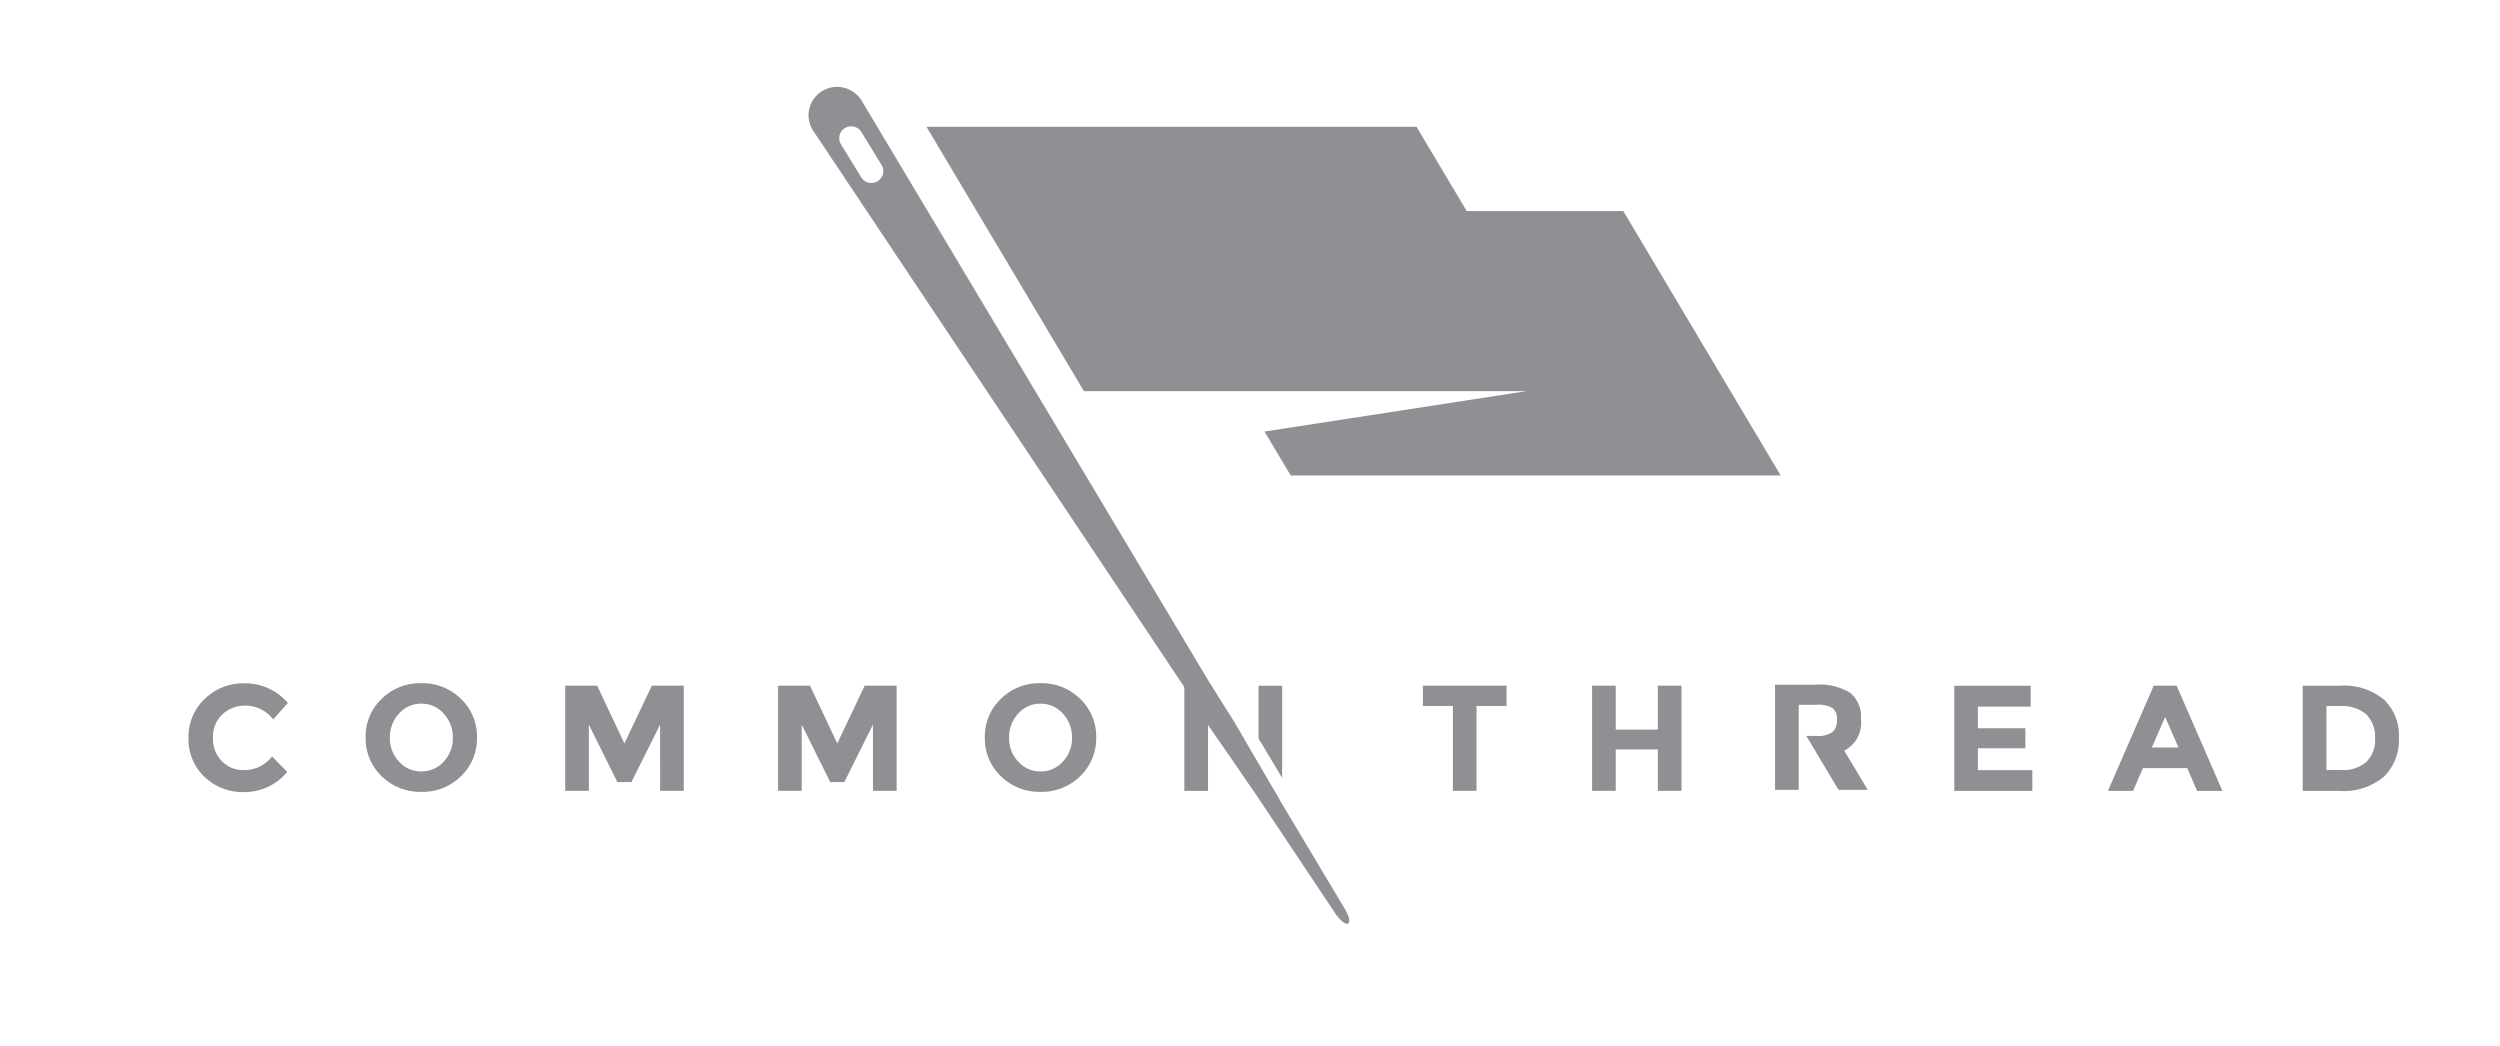 <?xml version="1.0" encoding="UTF-8"?> <svg xmlns="http://www.w3.org/2000/svg" width="141" height="59" viewBox="0 0 141 59"><defs><style>.a{fill:none;}.b{fill:#8f8f94;}</style></defs><g transform="translate(0 -0.286)"><rect class="a" width="141" height="59" transform="translate(0 0.286)"></rect><g transform="translate(3254.236 -594.317)"><g transform="translate(-3243.607 599.502)"><g transform="translate(0)"><path class="b" d="M-3038.719,613.22h-8.831l-2.831-4.753h-27.637l8.877,14.907h24.964l-14.778,2.28,1.477,2.476h27.634Z" transform="translate(3119.645 -606.213)"></path><path class="b" d="M-3074.739,646.177s.465.643.684.508-.178-.806-.178-.806l-27.263-45.606a1.62,1.62,0,0,0-2.215-.538h0a1.594,1.594,0,0,0-.542,2.2Zm-27.692-44.352h0a.675.675,0,0,1,.925.224l1.138,1.859a.665.665,0,0,1-.226.918h0a.675.675,0,0,1-.925-.224l-1.139-1.859A.663.663,0,0,1-3102.431,601.825Z" transform="translate(3139.46 -599.502)"></path><g transform="translate(0 33.203)"><path class="b" d="M-3240.5,738.2a1.974,1.974,0,0,0,1.608-.773l.855.875a3.124,3.124,0,0,1-2.4,1.137,3.125,3.125,0,0,1-2.274-.867,2.913,2.913,0,0,1-.894-2.185,2.939,2.939,0,0,1,.912-2.2,3.073,3.073,0,0,1,2.227-.882A3.176,3.176,0,0,1-3238,734.41l-.83.933a1.946,1.946,0,0,0-1.572-.78,1.851,1.851,0,0,0-1.287.487,1.687,1.687,0,0,0-.534,1.316,1.79,1.79,0,0,0,.5,1.329A1.655,1.655,0,0,0-3240.5,738.2Z" transform="translate(3243.607 -732.867)"></path><path class="b" d="M-3198.48,738.548a3.08,3.08,0,0,1-2.233.877,3.089,3.089,0,0,1-2.232-.877,2.921,2.921,0,0,1-.907-2.185,2.912,2.912,0,0,1,.907-2.186,3.081,3.081,0,0,1,2.232-.88,3.087,3.087,0,0,1,2.233.88,2.923,2.923,0,0,1,.906,2.186A2.918,2.918,0,0,1-3198.48,738.548Zm-.455-2.18a1.94,1.94,0,0,0-.514-1.354,1.647,1.647,0,0,0-1.261-.561,1.64,1.64,0,0,0-1.262.561,1.94,1.94,0,0,0-.514,1.354,1.914,1.914,0,0,0,.514,1.349,1.644,1.644,0,0,0,1.262.556,1.651,1.651,0,0,0,1.261-.556A1.9,1.9,0,0,0-3198.935,736.368Z" transform="translate(3213.846 -732.867)"></path><path class="b" d="M-3153.728,736.044l-1.616,3.241h-.794l-1.608-3.241v3.733h-1.333v-5.931h1.8l1.539,3.259,1.547-3.259h1.8v5.931h-1.333Z" transform="translate(3180.328 -733.277)"></path><path class="b" d="M-3105.971,736.044l-1.616,3.241h-.794l-1.608-3.241v3.733h-1.333v-5.931h1.8l1.539,3.259,1.546-3.259h1.8v5.931h-1.333Z" transform="translate(3144.577 -733.277)"></path><path class="b" d="M-3059.562,738.548a3.078,3.078,0,0,1-2.232.877,3.093,3.093,0,0,1-2.232-.877,2.921,2.921,0,0,1-.907-2.185,2.921,2.921,0,0,1,.907-2.186,3.081,3.081,0,0,1,2.232-.88,3.08,3.08,0,0,1,2.232.88,2.922,2.922,0,0,1,.907,2.186A2.926,2.926,0,0,1-3059.562,738.548Zm-.455-2.18a1.94,1.94,0,0,0-.514-1.354,1.649,1.649,0,0,0-1.262-.561,1.64,1.64,0,0,0-1.261.561,1.94,1.94,0,0,0-.514,1.354,1.914,1.914,0,0,0,.514,1.349,1.644,1.644,0,0,0,1.261.556,1.653,1.653,0,0,0,1.262-.556A1.9,1.9,0,0,0-3060.017,736.368Z" transform="translate(3109.85 -732.867)"></path><path class="b" d="M-2963.634,734.991v4.786h-1.333v-4.786h-1.693v-1.145h4.719v1.145Z" transform="translate(3036.281 -733.277)"></path><path class="b" d="M-2924.984,733.846h1.333v5.931h-1.333v-2.333h-2.376v2.333h-1.333v-5.931h1.333v2.479h2.376Z" transform="translate(3007.858 -733.277)"></path><path class="b" d="M-2843.128,733.846v1.181h-2.975v1.221h2.677v1.13h-2.677v1.232h3.07v1.17h-4.4v-5.931h4.309Z" transform="translate(2947.028 -733.277)"></path><path class="b" d="M-2807.942,739.787l-.555-1.283h-2.5l-.555,1.283h-1.418l2.582-5.931h1.292l2.582,5.931Zm-1.8-4.169-.752,1.724h1.5Z" transform="translate(2921.229 -733.285)"></path><path class="b" d="M-2764.687,734.631a2.768,2.768,0,0,1,.855,2.16,2.9,2.9,0,0,1-.835,2.191,3.531,3.531,0,0,1-2.544.806h-2.045v-5.931h2.112A3.514,3.514,0,0,1-2764.687,734.631Zm-.979,3.524a1.738,1.738,0,0,0,.491-1.331,1.782,1.782,0,0,0-.491-1.346,2.113,2.113,0,0,0-1.508-.472h-.745v3.606h.845A1.971,1.971,0,0,0-2765.666,738.155Z" transform="translate(2888.5 -733.285)"></path><path class="b" d="M-2886.323,736.522v-1.757h1a1.639,1.639,0,0,1,.9.179.749.749,0,0,1,.257.658.888.888,0,0,1-.249.7,1.436,1.436,0,0,1-.933.222h-.544l1.8,3.014.018.025h1.642l-1.321-2.208a1.768,1.768,0,0,0,.943-1.754,1.794,1.794,0,0,0-.593-1.5,3.267,3.267,0,0,0-1.989-.467h-2.266v5.931h1.333v-3.042Z" transform="translate(2977.141 -733.118)"></path><g transform="translate(56.168)"><path class="b" d="M-3002.2,739.05v-5.2h-1.333v2.973Z" transform="translate(3007.716 -733.277)"></path><path class="b" d="M-3017.354,734.2l-1.354-2.145-1.464-.468v6.5h1.336v-3.718l2.572,3.718,1.464.5Z" transform="translate(3020.172 -731.584)"></path></g></g></g></g></g></g></svg> 